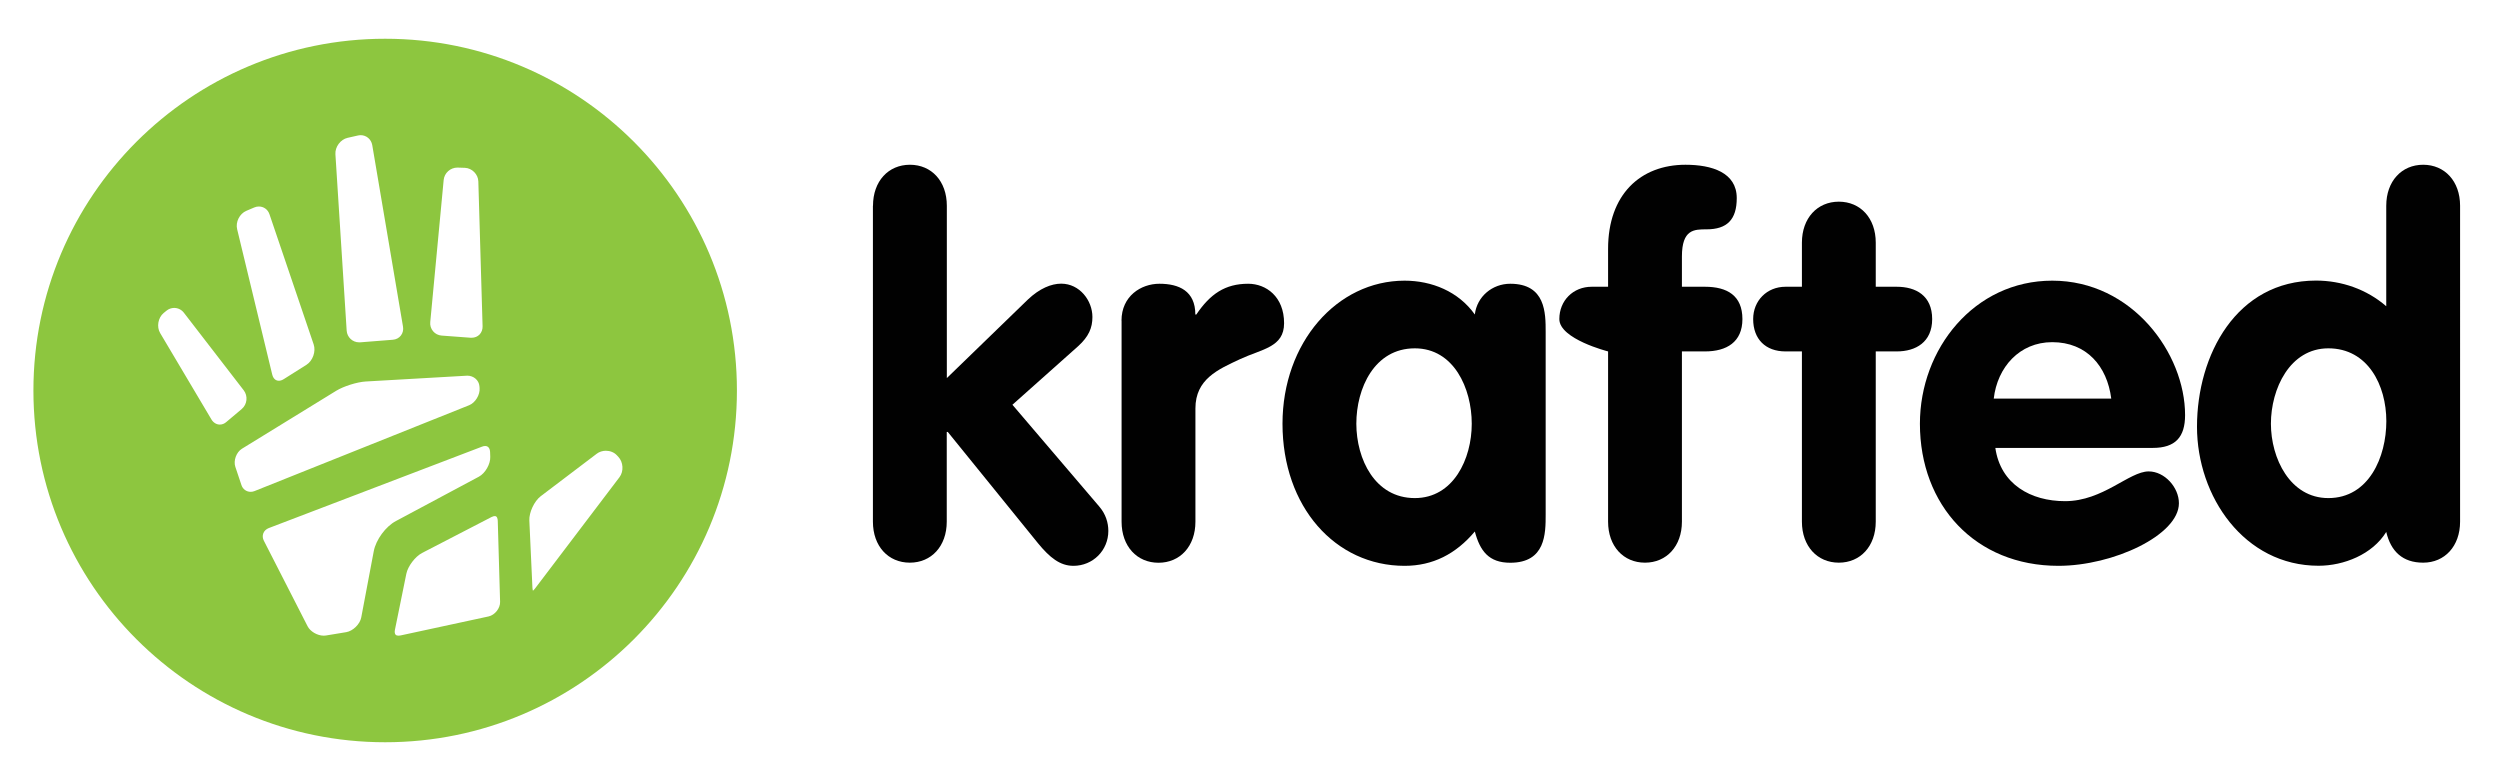 <?xml version="1.0" encoding="utf-8"?>
<!-- Generator: Adobe Illustrator 27.2.0, SVG Export Plug-In . SVG Version: 6.00 Build 0)  -->
<svg version="1.1" id="Layer_1" xmlns="http://www.w3.org/2000/svg" xmlns:xlink="http://www.w3.org/1999/xlink" x="0px" y="0px"
	 viewBox="0 0 300 92.72" style="enable-background:new 0 0 300 92.72;" xml:space="preserve">
<style type="text/css">
	.st0{fill:#010101;}
	.st1{fill:#8DC63F;}
</style>
<g id="krafted_00000054950845861398006140000011306481000207390623_">
	<path class="st0" d="M104.76,24.69c0-2.95,1.85-4.92,4.43-4.92c2.59,0,4.43,1.97,4.43,4.92v20.68l9.72-9.42
		c1.42-1.35,2.83-1.91,4-1.91c2.22,0,3.75,2.03,3.75,4c0,1.29-0.43,2.34-1.72,3.51l-7.88,7.02l10.4,12.19
		c0.8,0.92,1.11,1.97,1.11,2.95c0,2.34-1.85,4.19-4.19,4.19c-1.6,0-2.83-0.98-4.25-2.71l-10.83-13.36h-0.12V62.6
		c0,2.95-1.85,4.92-4.43,4.92c-2.59,0-4.43-1.97-4.43-4.92V24.69z"/>
	<path class="st0" d="M134.58,38.48c0-2.95,2.34-4.43,4.55-4.43c2.34,0,4.31,0.86,4.31,3.69h0.12c1.66-2.46,3.45-3.69,6.22-3.69
		c2.15,0,4.31,1.54,4.31,4.74c0,2.89-2.65,3.08-5.29,4.31s-5.35,2.4-5.35,5.91v13.6c0,2.95-1.85,4.92-4.43,4.92
		c-2.58,0-4.43-1.97-4.43-4.92V38.48z"/>
	<path class="st0" d="M185.48,61.74c0,2.28,0,5.79-4.25,5.79c-2.58,0-3.63-1.42-4.25-3.75c-2.28,2.71-5.05,4.12-8.43,4.12
		c-8.31,0-14.65-7.08-14.65-17.05c0-9.72,6.52-17.17,14.65-17.17c3.26,0,6.46,1.29,8.43,4.06c0.25-2.15,2.09-3.69,4.25-3.69
		c4.25,0,4.25,3.51,4.25,5.79V61.74z M169.78,59.77c4.62,0,6.83-4.68,6.83-8.92c0-4.25-2.15-9.05-6.83-9.05
		c-4.86,0-7.02,4.8-7.02,9.05C162.77,55.09,164.98,59.77,169.78,59.77z"/>
	<path class="st0" d="M192.97,42.17c0,0-5.85-1.48-5.85-3.88c0-2.22,1.66-3.88,3.88-3.88h1.97v-4.55c0-6.52,3.88-10.09,9.29-10.09
		c3.14,0,6.15,0.92,6.15,4c0,2.59-1.17,3.75-3.63,3.75c-1.48,0-2.95,0-2.95,3.26v3.63h2.77c2.65,0,4.49,1.05,4.49,3.88
		c0,2.77-1.91,3.88-4.49,3.88h-2.77V62.6c0,2.95-1.85,4.92-4.43,4.92c-2.59,0-4.43-1.97-4.43-4.92V42.17z"/>
	<path class="st0" d="M216.23,42.17h-1.97c-2.4,0-3.88-1.48-3.88-3.88c0-2.22,1.66-3.88,3.88-3.88h1.97v-5.29
		c0-2.95,1.85-4.92,4.43-4.92c2.59,0,4.43,1.97,4.43,4.92v5.29h2.52c2.28,0,4.25,1.05,4.25,3.88c0,2.77-1.97,3.88-4.25,3.88h-2.52
		V62.6c0,2.95-1.85,4.92-4.43,4.92c-2.58,0-4.43-1.97-4.43-4.92V42.17z"/>
	<path class="st0" d="M239.44,53.74c0.62,4.37,4.25,6.4,8.37,6.4c4.55,0,7.69-3.57,10.03-3.57c1.91,0,3.63,1.91,3.63,3.82
		c0,3.82-7.88,7.51-14.46,7.51c-9.97,0-16.62-7.26-16.62-17.05c0-8.99,6.52-17.17,15.88-17.17c9.6,0,15.94,8.74,15.94,16.13
		c0,2.65-1.17,3.94-3.88,3.94H239.44z M253.35,47.83c-0.49-3.88-2.95-6.77-7.08-6.77c-3.94,0-6.59,3.02-7.02,6.77H253.35z"/>
	<path class="st0" d="M295.21,62.6c0,2.95-1.85,4.92-4.43,4.92c-2.46,0-3.88-1.35-4.43-3.69c-1.66,2.71-5.11,4.06-8.12,4.06
		c-8.92,0-14.59-8.31-14.59-16.68c0-8.62,4.74-17.54,14.28-17.54c3.08,0,6.09,1.05,8.43,3.08V24.69c0-2.95,1.85-4.92,4.43-4.92
		s4.43,1.97,4.43,4.92V62.6z M279.4,41.8c-4.62,0-6.89,4.86-6.89,9.05c0,4.12,2.28,8.92,6.89,8.92c4.86,0,6.96-4.92,6.96-9.23
		S284.14,41.8,279.4,41.8z"/>
</g>
<path id="icon_00000139282689630302760120000004327718668636912062_" class="st1" d="M88.43,46.86c0-23.31-18.9-42.21-42.21-42.21
	c-23.31,0-42.21,18.9-42.21,42.21c0,23.31,18.9,42.21,42.21,42.21C69.53,89.07,88.43,70.17,88.43,46.86z M53.24,21.6
	c0.08-0.84,0.8-1.49,1.65-1.49l0.9,0.03c0.85,0.03,1.59,0.78,1.61,1.63l0.51,17.39c0.01,0.38-0.12,0.72-0.36,0.98
	c-0.24,0.25-0.58,0.39-0.95,0.39l-0.11,0L53,40.27c-0.4-0.03-0.77-0.21-1.03-0.52c-0.26-0.31-0.38-0.7-0.34-1.1L53.24,21.6z
	 M41.71,16.54l1.24-0.28c0.11-0.02,0.22-0.04,0.33-0.04c0.69,0,1.27,0.5,1.39,1.19l3.69,21.78c0.07,0.39-0.02,0.77-0.25,1.07
	c-0.23,0.3-0.58,0.48-0.97,0.51l-3.93,0.31c-0.04,0-0.08,0-0.12,0c-0.79,0-1.44-0.62-1.49-1.41l-1.35-21.16
	C40.19,17.63,40.86,16.73,41.71,16.54z M29.56,25.3l0.94-0.4c0.18-0.08,0.37-0.12,0.56-0.12c0.59,0,1.09,0.36,1.28,0.94l5.3,15.61
	c0.29,0.85-0.11,1.97-0.87,2.45l-2.71,1.71c-0.2,0.13-0.41,0.2-0.6,0.2c-0.56,0-0.75-0.54-0.8-0.77l-4.2-17.4
	C28.24,26.65,28.75,25.64,29.56,25.3z M26.38,50.95c-0.4,0-0.78-0.23-1.01-0.62l-6.15-10.36c-0.45-0.75-0.25-1.86,0.42-2.41
	l0.33-0.27c0.26-0.22,0.6-0.34,0.93-0.34c0.46,0,0.88,0.21,1.16,0.57l7.19,9.32c0.52,0.68,0.42,1.68-0.24,2.24l-1.84,1.55
	C26.94,50.84,26.66,50.95,26.38,50.95z M30.08,59.02c-0.51,0-0.95-0.32-1.11-0.82l-0.73-2.18c-0.25-0.74,0.12-1.76,0.79-2.17
	l11.32-6.96c0.88-0.54,2.5-1.05,3.53-1.11c0,0,12.2-0.7,12.2-0.7c0.77,0,1.39,0.56,1.45,1.25l0.02,0.24
	c0.07,0.8-0.51,1.76-1.26,2.06L30.54,58.93C30.39,58.99,30.24,59.02,30.08,59.02z M44.85,66.15l-1.5,7.94
	c-0.15,0.81-1,1.64-1.81,1.77l-2.43,0.4c-0.08,0.01-0.17,0.02-0.26,0.02c-0.77,0-1.62-0.5-1.94-1.13l-5.25-10.27
	c-0.15-0.29-0.17-0.61-0.06-0.89c0.11-0.28,0.34-0.5,0.65-0.62l25.59-9.77c0.13-0.05,0.26-0.08,0.38-0.08c0.5,0,0.58,0.5,0.59,0.71
	l0.02,0.6c0.03,0.86-0.6,1.96-1.36,2.37l-9.95,5.32C46.28,63.17,45.11,64.77,44.85,66.15z M58.64,73.97l-10.56,2.28
	c-0.09,0.02-0.17,0.03-0.25,0.03c-0.12,0-0.28-0.02-0.37-0.13c-0.09-0.11-0.12-0.32-0.07-0.57l1.37-6.73
	c0.18-0.9,1.06-2.06,1.88-2.49l8.33-4.31c0.19-0.1,0.33-0.12,0.41-0.12c0.27,0,0.34,0.31,0.35,0.57l0.28,9.73
	C60.03,72.99,59.39,73.8,58.64,73.97z M74.34,57.26L64.22,70.6c-0.11,0.15-0.21,0.24-0.27,0.29c-0.02-0.08-0.05-0.2-0.06-0.39
	l-0.37-8.05c-0.04-0.96,0.59-2.31,1.36-2.9l6.74-5.11c0.29-0.22,0.68-0.35,1.08-0.35c0.51,0,0.99,0.19,1.31,0.53l0.18,0.19
	C74.8,55.45,74.87,56.56,74.34,57.26z"/>
</svg>

